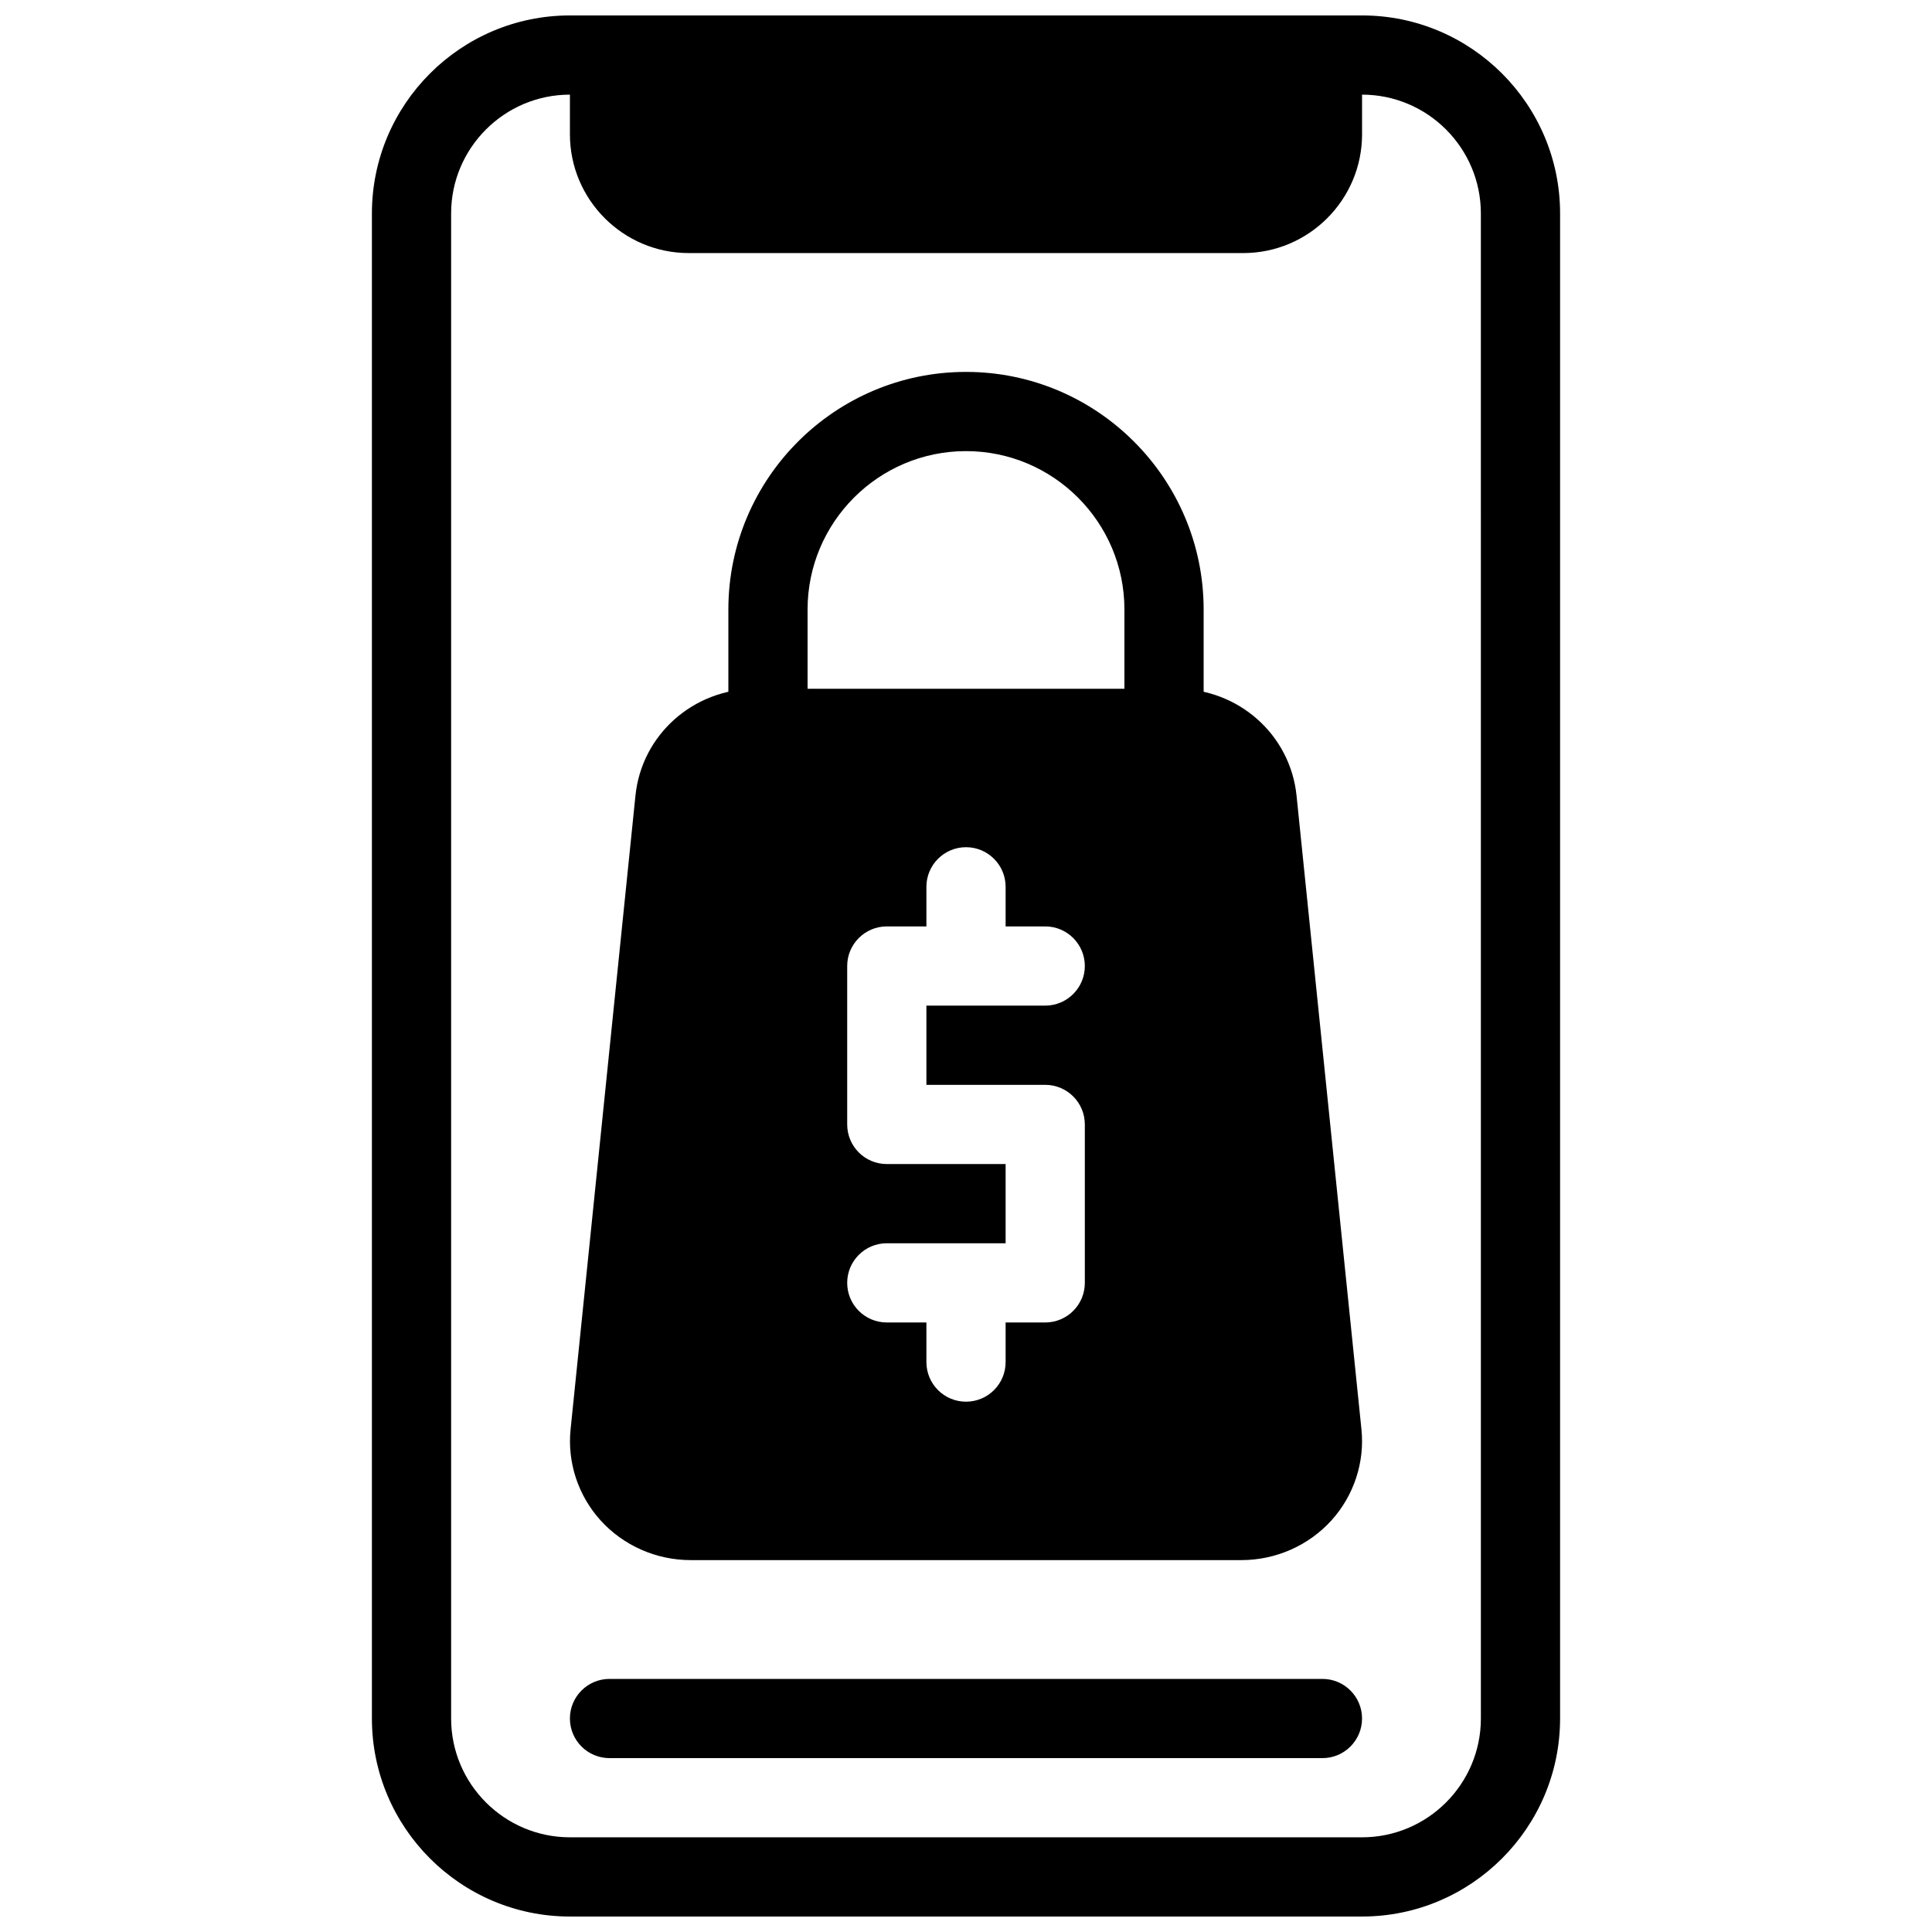<?xml version="1.0" encoding="UTF-8"?>
<!-- Uploaded to: ICON Repo, www.svgrepo.com, Generator: ICON Repo Mixer Tools -->
<svg width="800px" height="800px" version="1.1" viewBox="144 144 512 512" xmlns="http://www.w3.org/2000/svg">
 <defs>
  <clipPath id="b">
   <path d="m242 148.09h316v503.81h-316z"/>
  </clipPath>
  <clipPath id="a">
   <path d="m295 148.09h210v63.906h-210z"/>
  </clipPath>
 </defs>
 <g clip-path="url(#b)">
  <path d="m504.96 651.9h-209.92c-28.938 0-52.48-23.543-52.48-52.48v-398.85c0-28.938 23.543-52.48 52.48-52.48h209.92c28.938 0 52.48 23.543 52.48 52.48v398.85c-0.004 28.938-23.547 52.48-52.484 52.48zm-209.92-482.82c-17.359 0-31.488 14.129-31.488 31.488v398.85c0 17.359 14.129 31.488 31.488 31.488h209.92c17.359 0 31.488-14.129 31.488-31.488l-0.004-398.85c0-17.359-14.129-31.488-31.488-31.488z"/>
 </g>
 <path d="m494.46 609.92h-188.93c-5.793 0-10.496-4.691-10.496-10.496s4.703-10.496 10.496-10.496h188.93c5.793 0 10.496 4.691 10.496 10.496-0.004 5.805-4.703 10.496-10.5 10.496z"/>
 <g clip-path="url(#a)">
  <path d="m494.46 148.09h-188.93c-5.793 0-10.496 4.703-10.496 10.496v20.992c0 17.359 14.129 31.488 31.488 31.488h146.95c17.359 0 31.488-14.129 31.488-31.488l-0.004-20.992c0-5.793-4.699-10.496-10.496-10.496z"/>
 </g>
 <path d="m487.6 354.86c-1.656-16.152-15.332-28.328-31.824-28.328h-111.55c-16.488 0-30.176 12.176-31.824 28.328l-17.191 167.94c-0.891 8.734 1.984 17.508 7.914 24.078 6.066 6.715 14.777 10.566 23.91 10.566h145.94c9.133 0 17.844-3.852 23.91-10.57 5.918-6.57 8.805-15.344 7.914-24.078zm-66.605 76.633c5.793 0 10.496 4.691 10.496 10.496v41.984c0 5.805-4.703 10.496-10.496 10.496h-10.496v10.496c0 5.805-4.703 10.496-10.496 10.496s-10.496-4.691-10.496-10.496v-10.496h-10.496c-5.793 0-10.496-4.691-10.496-10.496s4.703-10.496 10.496-10.496h31.488v-20.992h-31.488c-5.793 0-10.496-4.691-10.496-10.496v-41.984c0-5.793 4.703-10.496 10.496-10.496h10.496v-10.496c0-5.793 4.703-10.496 10.496-10.496s10.496 4.703 10.496 10.496v10.496h10.496c5.793 0 10.496 4.703 10.496 10.496s-4.703 10.496-10.496 10.496h-31.488v20.992z"/>
 <path d="m452.48 347.52c-5.793 0-10.496-4.703-10.496-10.496v-31.488c0-23.152-18.828-41.984-41.984-41.984-23.152 0-41.984 18.828-41.984 41.984v31.488c0 5.793-4.703 10.496-10.496 10.496s-10.496-4.703-10.496-10.496v-31.488c0-34.73 28.246-62.977 62.977-62.977s62.977 28.246 62.977 62.977v31.488c0 5.793-4.703 10.496-10.496 10.496z"/>
</svg>